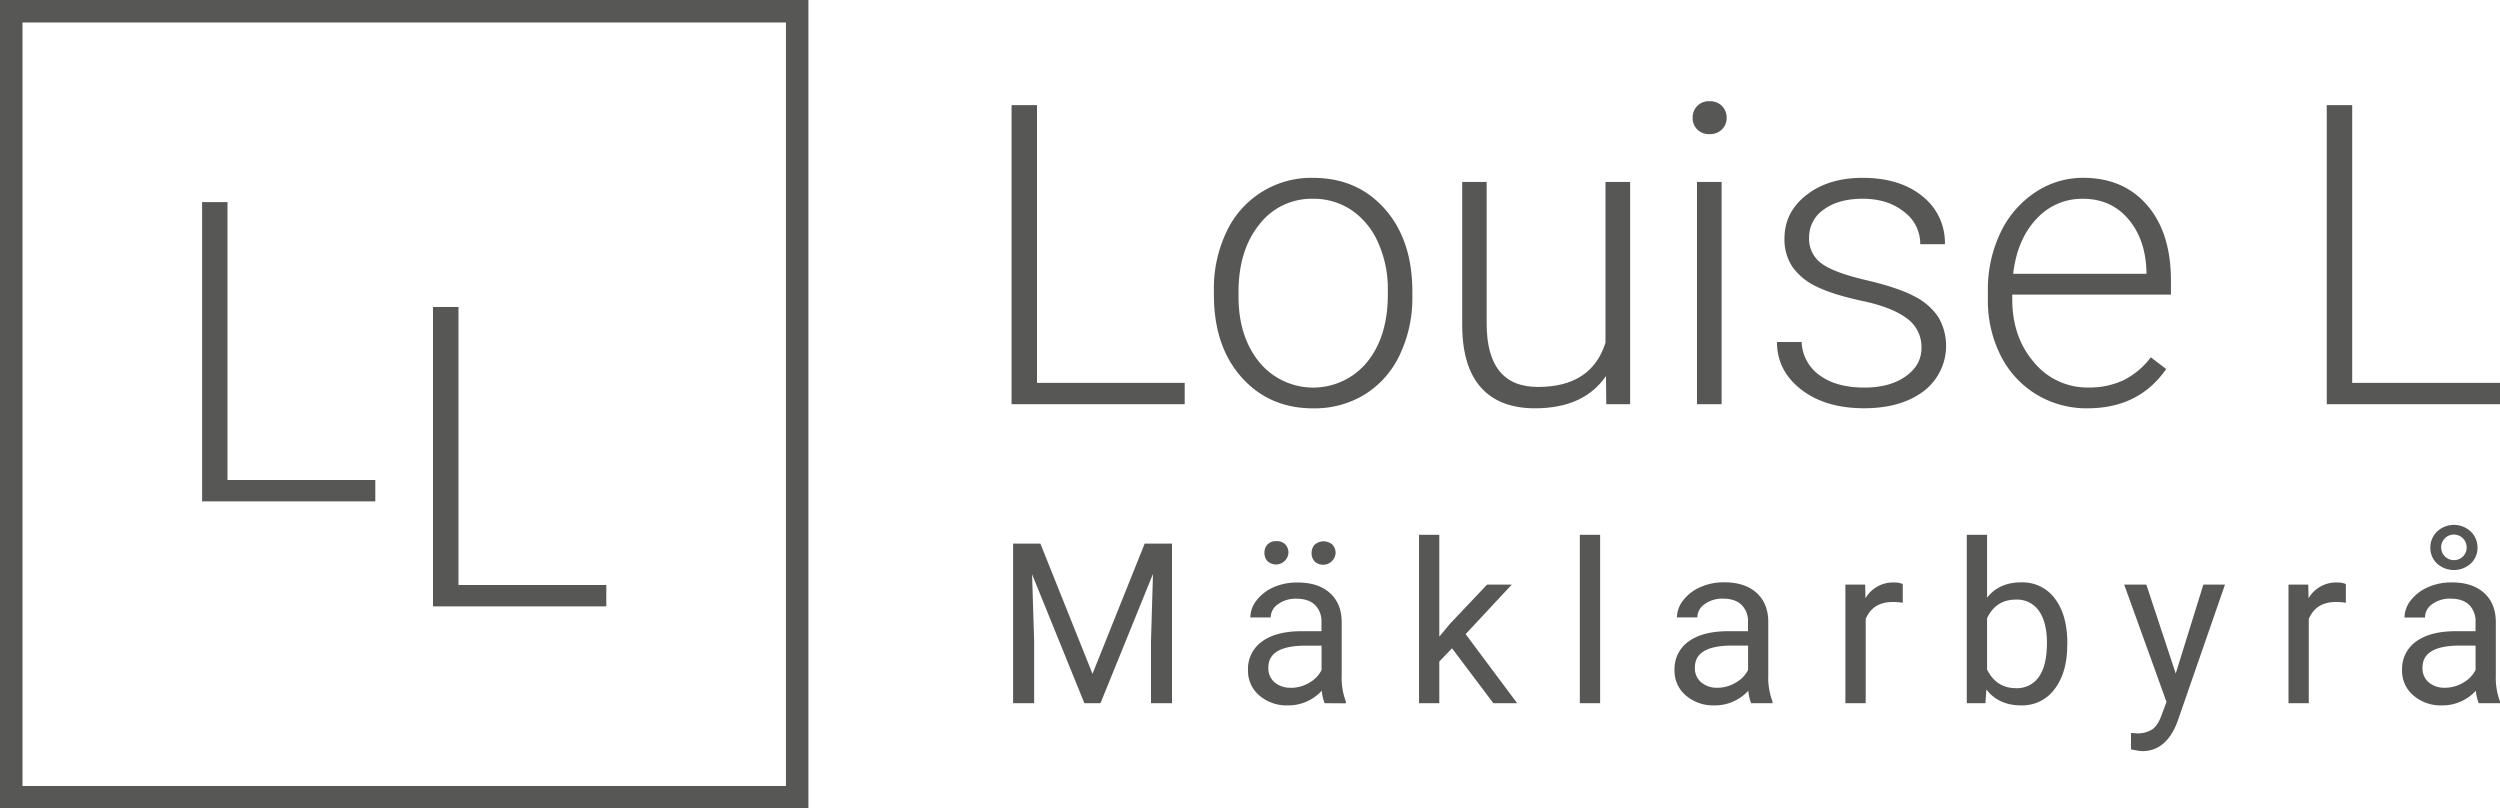 <svg xmlns="http://www.w3.org/2000/svg" viewBox="0 0 1000 323.36"><defs><style>.cls-1{fill:#575756;}</style></defs><g id="Layer_2" data-name="Layer 2"><g id="Layer_1-2" data-name="Layer 1"><path class="cls-1" d="M91,192h59.12v8.55H80.84V80.84H91Z"/><path class="cls-1" d="M183.4,234h59.12v8.55H173.2V122.79h10.2Z"/><path class="cls-1" d="M314.38,9v305.4H9V9h305.4m9-9H0V323.36H323.36V0Z"/><path class="cls-1" d="M414.8,153.14h59.08v8.54H404.62V42.05H414.8Z"/><path class="cls-1" d="M485.55,115.92a52.37,52.37,0,0,1,5-23.09,37.34,37.34,0,0,1,34.63-21.69q17.76,0,28.76,12.45t11,33v2.06a52.67,52.67,0,0,1-5,23.21,37.19,37.19,0,0,1-14,15.9,38.43,38.43,0,0,1-20.62,5.58q-17.65,0-28.71-12.44t-11.05-33Zm9.86,2.71q0,15.94,8.25,26.16a27.92,27.92,0,0,0,43.22,0q8.26-10.23,8.25-27v-1.88a45,45,0,0,0-3.78-18.65,30.45,30.45,0,0,0-10.59-13.11,27.13,27.13,0,0,0-15.62-4.64A26.28,26.28,0,0,0,503.7,89.83q-8.29,10.31-8.29,27Z"/><path class="cls-1" d="M642.39,150.43q-8.88,12.88-28.35,12.89-14.2,0-21.6-8.25t-7.56-24.45V72.78h9.78v56.61q0,25.4,20.53,25.39,21.38,0,27-17.66V72.78h9.86v88.9h-9.54Z"/><path class="cls-1" d="M677.06,47.1a6.56,6.56,0,0,1,1.81-4.69,6.45,6.45,0,0,1,4.93-1.92,6.58,6.58,0,0,1,5,1.92,6.47,6.47,0,0,1,1.85,4.69,6.34,6.34,0,0,1-1.85,4.66,6.66,6.66,0,0,1-5,1.88,6.54,6.54,0,0,1-4.93-1.88A6.43,6.43,0,0,1,677.06,47.1Zm11.59,114.58h-9.86V72.78h9.86Z"/><path class="cls-1" d="M768.59,139.08a14,14,0,0,0-5.88-11.75q-5.87-4.42-17.7-6.94t-18.37-5.75a24.39,24.39,0,0,1-9.69-7.93,19.83,19.83,0,0,1-3.16-11.33q0-10.51,8.79-17.38t22.51-6.86q14.86,0,23.87,7.35a23.6,23.6,0,0,1,9,19.19H768.1a15.9,15.9,0,0,0-6.54-13q-6.52-5.19-16.47-5.18-9.69,0-15.57,4.31a13.35,13.35,0,0,0-5.88,11.22,12.14,12.14,0,0,0,4.9,10.31q4.88,3.66,17.82,6.69t19.4,6.5a25.09,25.09,0,0,1,9.57,8.29,22.83,22.83,0,0,1-6,29.75q-9.07,6.74-23.7,6.73-15.52,0-25.18-7.51t-9.66-19h9.86A17.1,17.1,0,0,0,728,150.22q6.7,4.8,17.71,4.81,10.26,0,16.6-4.52T768.59,139.08Z"/><path class="cls-1" d="M835,163.32a38.63,38.63,0,0,1-20.5-5.58,38.16,38.16,0,0,1-14.26-15.57,48.64,48.64,0,0,1-5.09-22.39v-3.54a52.36,52.36,0,0,1,5-23.08A39.52,39.52,0,0,1,814,77a34.18,34.18,0,0,1,19.23-5.87q16.19,0,25.67,11t9.48,30.19v5.51H804.91v1.89q0,15.12,8.67,25.18A27.55,27.55,0,0,0,835.39,155a32,32,0,0,0,13.93-2.88,31,31,0,0,0,11-9.2l6.16,4.68Q855.61,163.32,835,163.32Zm-1.8-83.8a24.6,24.6,0,0,0-18.7,8.13q-7.61,8.14-9.24,21.86h53.32v-1.07q-.4-12.81-7.31-20.87T833.18,79.52Z"/><path class="cls-1" d="M940.88,153.14H1000v8.54H930.7V42.05h10.18Z"/><path class="cls-1" d="M416.15,217.43,437,269.53l20.88-52.1h10.92v63.85H460.4V256.42l.79-26.85-21,51.71h-6.44l-20.92-51.57.83,26.71v24.86h-8.42V217.43Z"/><path class="cls-1" d="M529.86,281.28a16.83,16.83,0,0,1-1.14-5,18.12,18.12,0,0,1-13.51,5.88,16.71,16.71,0,0,1-11.51-4,12.82,12.82,0,0,1-4.5-10.06,13.42,13.42,0,0,1,5.64-11.52q5.63-4.1,15.85-4.1h7.9v-3.73A9.09,9.09,0,0,0,526,242q-2.55-2.52-7.5-2.52a11.85,11.85,0,0,0-7.28,2.19,6.46,6.46,0,0,0-2.94,5.31h-8.15a11.22,11.22,0,0,1,2.52-6.87,17.29,17.29,0,0,1,6.84-5.24A23.1,23.1,0,0,1,519,233q8.21,0,12.85,4.1c3.11,2.73,4.71,6.5,4.83,11.3v21.84a26.7,26.7,0,0,0,1.67,10.39v.7Zm-24.08-60.15a4.79,4.79,0,0,1,1.2-3.32,4.57,4.57,0,0,1,3.58-1.35,4.62,4.62,0,0,1,3.6,1.35,4.71,4.71,0,0,1,1.22,3.32,5,5,0,0,1-8.4,3.31A4.73,4.73,0,0,1,505.78,221.13Zm10.61,54a14.31,14.31,0,0,0,7.24-2,12,12,0,0,0,5-5.14v-9.73h-6.36q-14.93,0-14.92,8.73a7.37,7.37,0,0,0,2.55,6A9.79,9.79,0,0,0,516.39,275.1Zm8.25-53.88a4.9,4.9,0,0,1,1.2-3.35,5.38,5.38,0,0,1,7.17,0,4.78,4.78,0,0,1,1.23,3.35,5,5,0,0,1-8.4,3.31A4.76,4.76,0,0,1,524.64,221.22Z"/><path class="cls-1" d="M580.81,259.31l-5.09,5.31v16.66h-8.11V213.92h8.11v40.74l4.34-5.22,14.78-15.61h9.87l-18.46,19.82,20.61,27.63h-9.52Z"/><path class="cls-1" d="M640.05,281.28h-8.12V213.92h8.12Z"/><path class="cls-1" d="M700.47,281.28a16.83,16.83,0,0,1-1.14-5,18.11,18.11,0,0,1-13.51,5.88,16.71,16.71,0,0,1-11.51-4,12.82,12.82,0,0,1-4.5-10.06,13.42,13.42,0,0,1,5.64-11.52q5.64-4.1,15.85-4.1h7.9v-3.73a9.09,9.09,0,0,0-2.55-6.77q-2.53-2.52-7.5-2.52a11.85,11.85,0,0,0-7.28,2.19,6.45,6.45,0,0,0-2.93,5.31h-8.16a11.22,11.22,0,0,1,2.52-6.87,17.29,17.29,0,0,1,6.84-5.24,23.14,23.14,0,0,1,9.5-1.93q8.21,0,12.85,4.1t4.82,11.3v21.84A26.7,26.7,0,0,0,709,280.58v.7ZM687,275.1a14.3,14.3,0,0,0,7.23-2,12,12,0,0,0,5-5.14v-9.73h-6.36q-14.91,0-14.91,8.73a7.36,7.36,0,0,0,2.54,6A9.8,9.8,0,0,0,687,275.1Z"/><path class="cls-1" d="M761.11,241.11a23.67,23.67,0,0,0-4-.31q-8,0-10.83,6.8v33.68h-8.12V233.83h7.9l.13,5.48A12.64,12.64,0,0,1,757.52,233a8.24,8.24,0,0,1,3.59.62Z"/><path class="cls-1" d="M826.89,258.08q0,10.88-5,17.48a16,16,0,0,1-13.42,6.6q-9,0-13.91-6.36l-.39,5.48h-7.46V213.92h8.12v25.13q4.9-6.11,13.55-6.1A16.06,16.06,0,0,1,822,239.49q4.93,6.52,4.94,17.89Zm-8.12-.92q0-8.28-3.2-12.81a10.59,10.59,0,0,0-9.21-4.51q-8,0-11.53,7.45v20.53q3.72,7.46,11.62,7.45a10.53,10.53,0,0,0,9.08-4.51Q818.77,266.23,818.77,257.16Z"/><path class="cls-1" d="M870.29,269.4l11.06-35.57H890L871,288.61q-4.43,11.83-14.08,11.84l-1.53-.13-3-.57v-6.58l2.19.17a10.83,10.83,0,0,0,6.43-1.66c1.53-1.11,2.8-3.15,3.79-6.1l1.8-4.82-16.93-46.93h8.86Z"/><path class="cls-1" d="M938.35,241.11a23.76,23.76,0,0,0-4-.31q-8,0-10.84,6.8v33.68h-8.11V233.83h7.9l.13,5.48A12.63,12.63,0,0,1,934.75,233a8.29,8.29,0,0,1,3.6.62Z"/><path class="cls-1" d="M991.49,281.28a17.16,17.16,0,0,1-1.14-5,18.09,18.09,0,0,1-13.51,5.88,16.73,16.73,0,0,1-11.51-4,12.82,12.82,0,0,1-4.5-10.06,13.42,13.42,0,0,1,5.64-11.52q5.64-4.1,15.86-4.1h7.89v-3.73a9.13,9.13,0,0,0-2.54-6.77q-2.55-2.52-7.5-2.52a11.83,11.83,0,0,0-7.28,2.19A6.46,6.46,0,0,0,970,247H961.8a11.22,11.22,0,0,1,2.52-6.87,17.29,17.29,0,0,1,6.84-5.24,23.14,23.14,0,0,1,9.5-1.93q8.21,0,12.85,4.1t4.82,11.3v21.84a26.7,26.7,0,0,0,1.67,10.39v.7ZM978,275.1a14.3,14.3,0,0,0,7.23-2,12,12,0,0,0,5-5.14v-9.73h-6.36Q969,258.26,969,267a7.36,7.36,0,0,0,2.54,6A9.8,9.8,0,0,0,978,275.1ZM991,219.05a8.43,8.43,0,0,1-2.72,6.38,10.05,10.05,0,0,1-13.45,0,8.51,8.51,0,0,1-2.69-6.36,8.8,8.8,0,0,1,2.69-6.45,9.83,9.83,0,0,1,13.47,0A8.77,8.77,0,0,1,991,219.05Zm-14.52,0a5.05,5.05,0,0,0,5.09,5,4.94,4.94,0,0,0,3.59-1.45,4.77,4.77,0,0,0,1.49-3.59,5,5,0,0,0-1.47-3.66,5.06,5.06,0,0,0-7.25,0A5.11,5.11,0,0,0,976.45,219.05Z"/></g></g></svg>